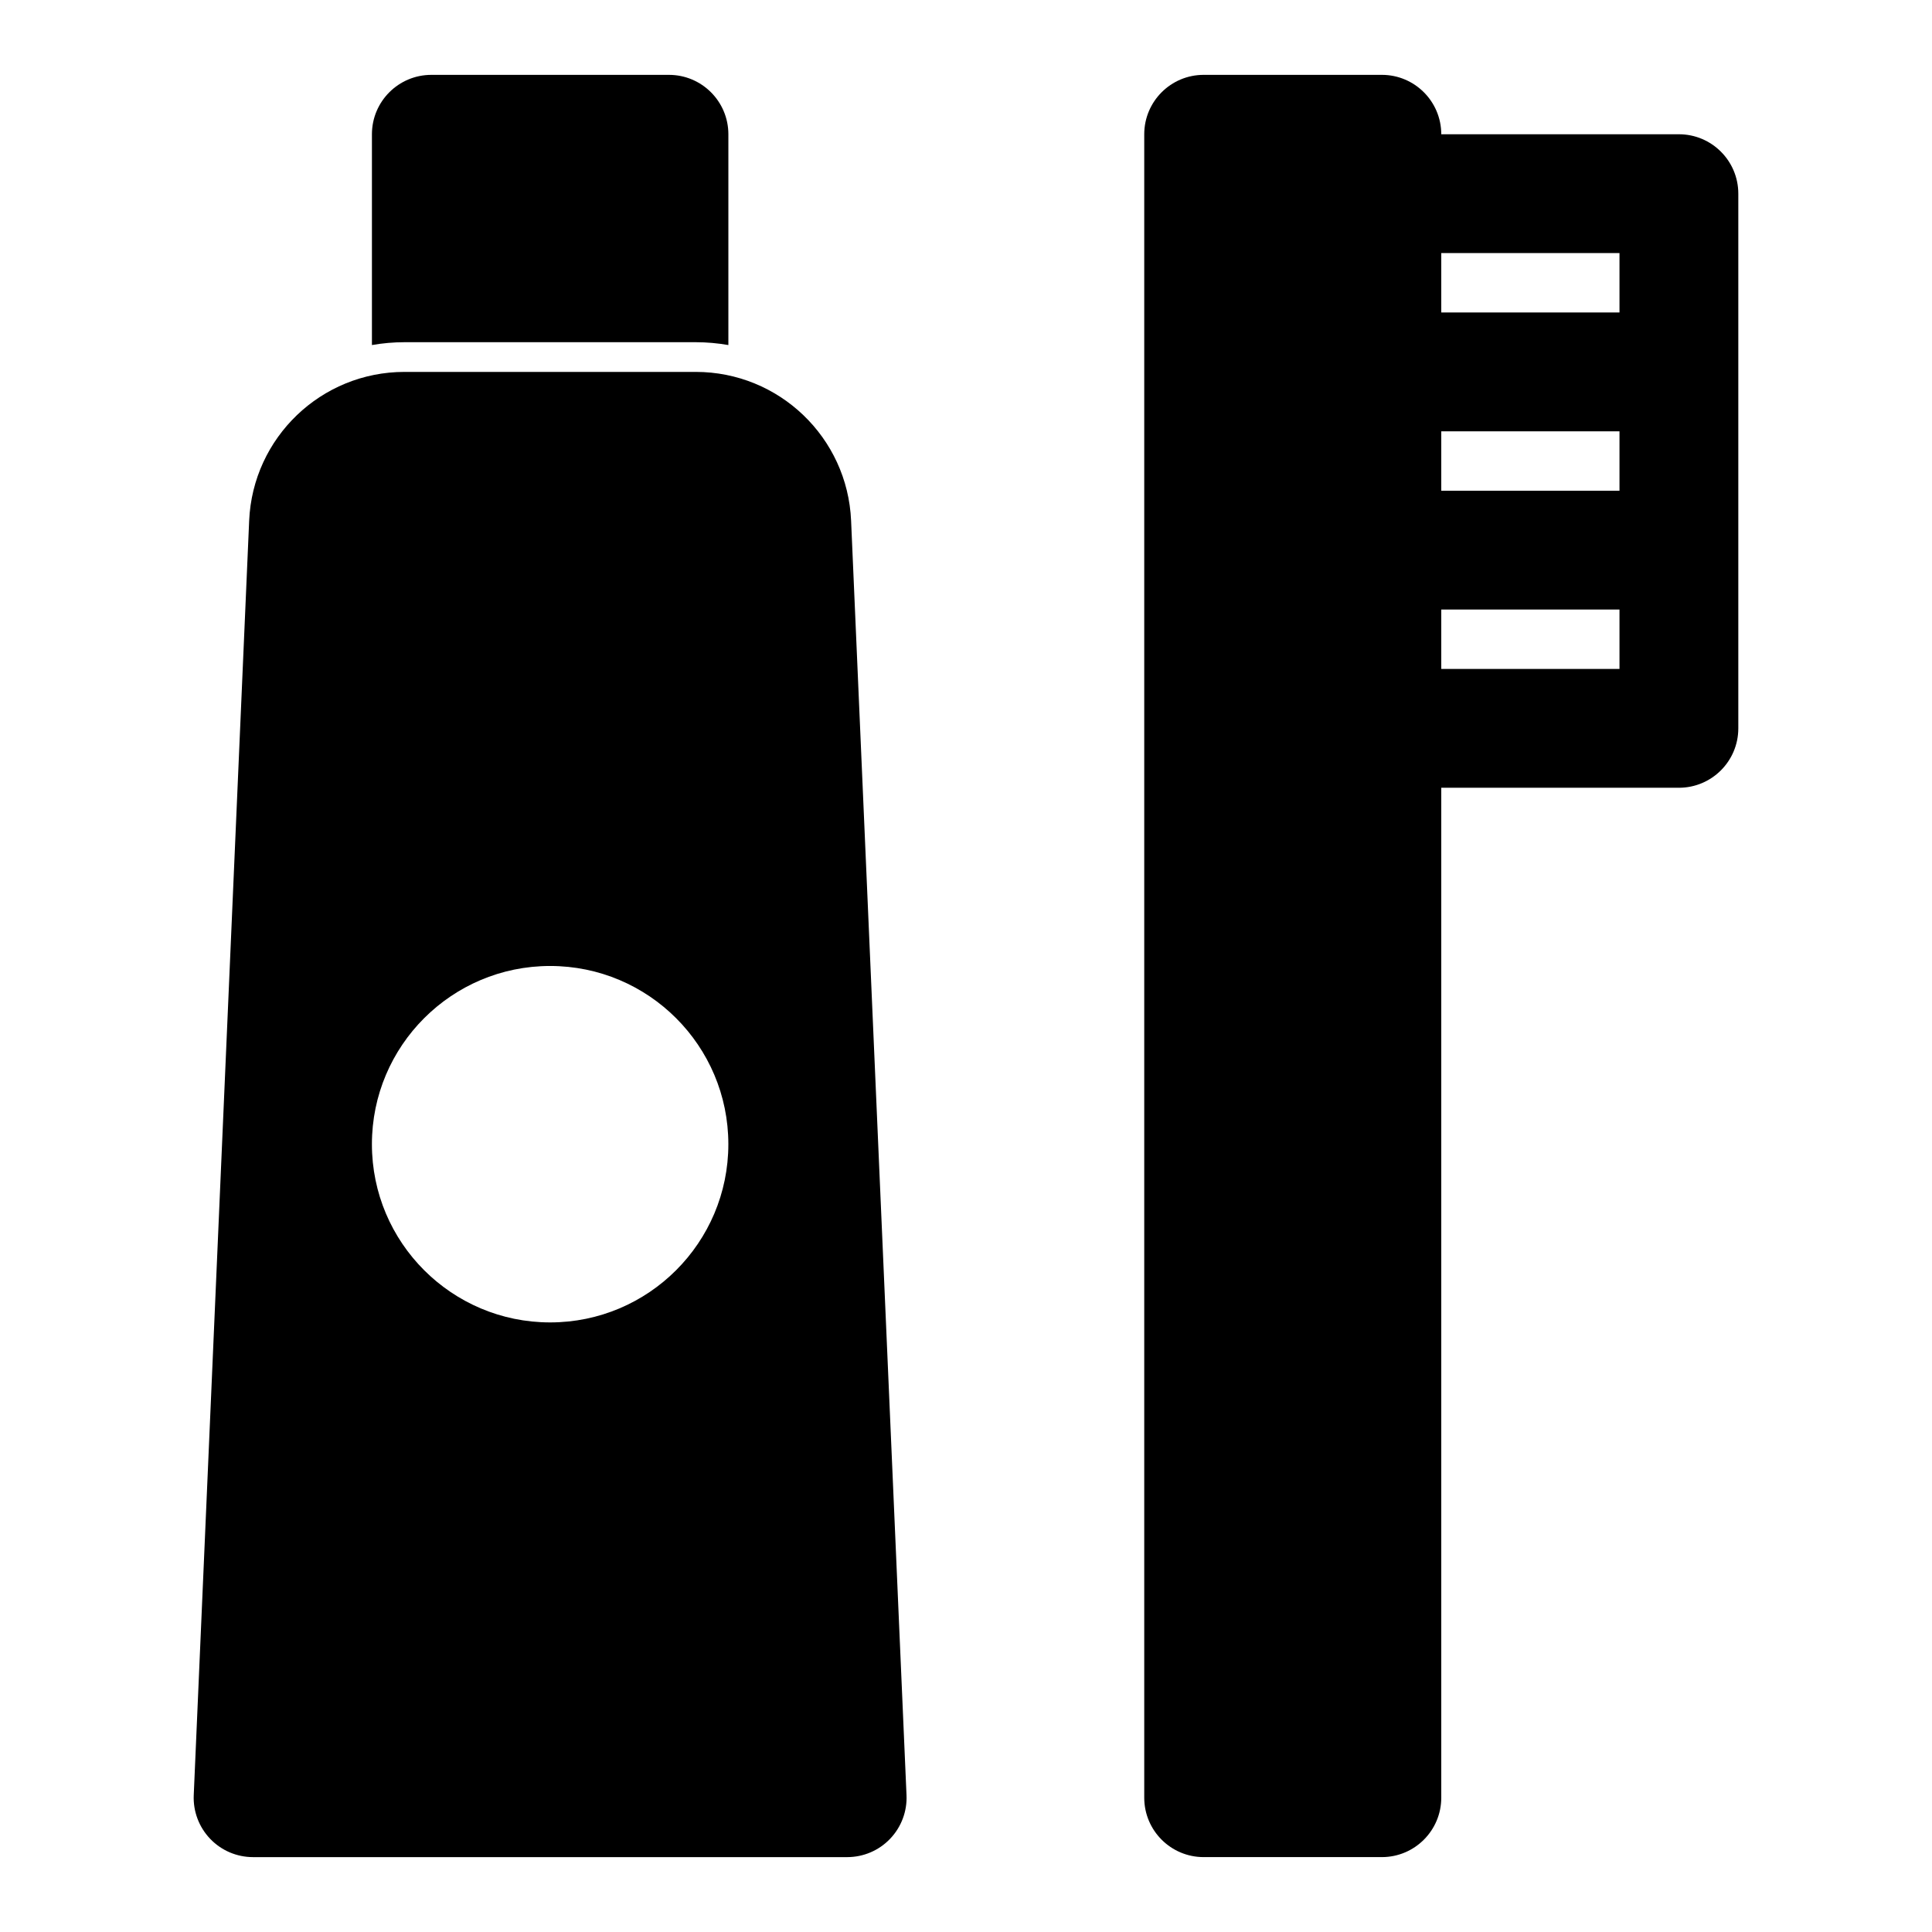 <?xml version="1.0" encoding="UTF-8"?>
<!-- Uploaded to: SVG Repo, www.svgrepo.com, Generator: SVG Repo Mixer Tools -->
<svg fill="#000000" width="800px" height="800px" version="1.1" viewBox="144 144 512 512" xmlns="http://www.w3.org/2000/svg">
 <path d="m369.55 281.98c-0.961-22.043-19.098-39.422-41.172-39.422h-77.176c-22.074 0-40.211 17.383-41.172 39.422-3.543 81.223-14.688 337.76-14.688 337.76-0.188 4.281 1.387 8.469 4.359 11.57 2.961 3.102 7.07 4.848 11.367 4.848h157.44c4.297 0 8.406-1.746 11.367-4.848 2.977-3.102 4.551-7.289 4.359-11.57zm156.4 70.785h62.977c8.691 0 15.742-7.055 15.742-15.742v-141.7c0-8.691-7.055-15.742-15.742-15.742h-62.977c0-8.691-7.055-15.742-15.742-15.742h-47.23c-8.691 0-15.742 7.055-15.742 15.742v440.83c0 8.691 7.055 15.742 15.742 15.742h47.23c8.691 0 15.742-7.055 15.742-15.742zm-236.16 47.23c-26.07 0-47.23 21.16-47.23 47.23 0 26.07 21.16 47.23 47.23 47.23 26.07 0 47.23-21.16 47.23-47.23 0-26.07-21.16-47.23-47.23-47.23zm283.39-94.465h-47.23v15.742h47.23zm0-47.23h-47.23v15.742h47.23zm-330.62-22.859c2.801-0.488 5.699-0.754 8.645-0.754h77.176c2.945 0 5.84 0.27 8.645 0.754v-55.859c0-8.691-7.055-15.742-15.742-15.742h-62.977c-8.691 0-15.742 7.055-15.742 15.742v55.859zm283.39-24.371h47.23v15.742h-47.23z" fill-rule="evenodd"/>
</svg>